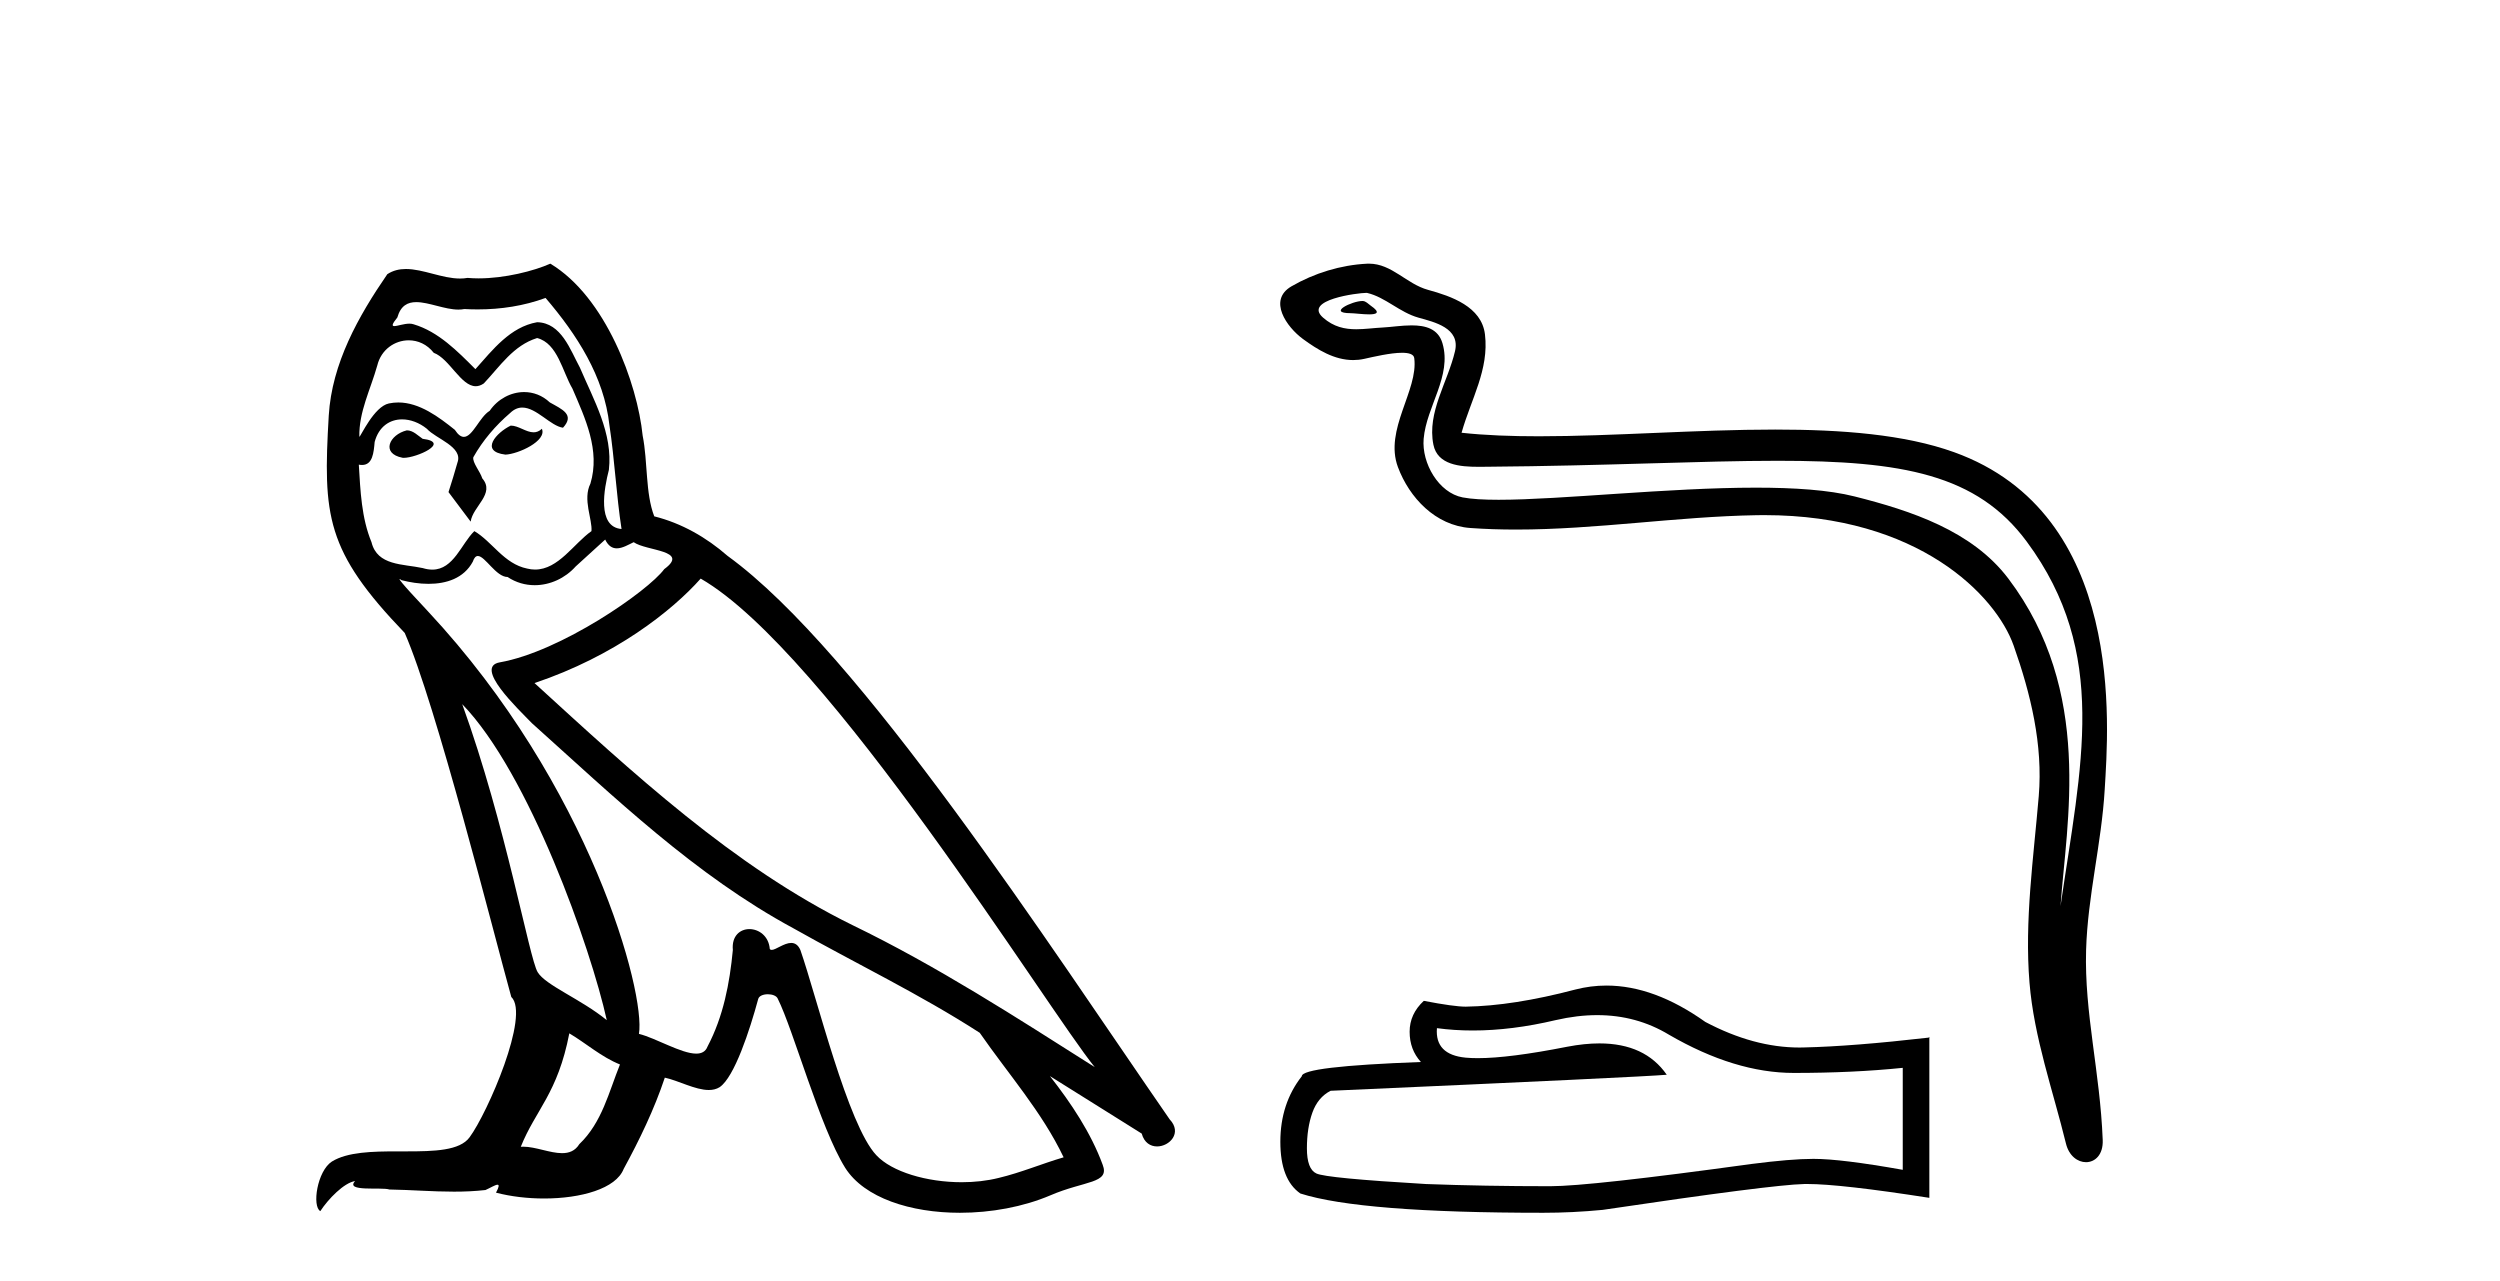 <?xml version='1.0' encoding='UTF-8' standalone='yes'?><svg xmlns='http://www.w3.org/2000/svg' xmlns:xlink='http://www.w3.org/1999/xlink' width='80.0' height='41.0' ><path d='M 16.344 13.619 C 15.888 13.839 15.331 14.447 16.175 14.548 C 16.581 14.531 17.509 14.109 17.34 13.721 L 17.34 13.721 C 17.253 13.804 17.164 13.834 17.074 13.834 C 16.835 13.834 16.59 13.619 16.344 13.619 ZM 13.019 13.771 C 12.461 13.906 12.174 14.514 12.884 14.649 C 12.895 14.65 12.907 14.651 12.921 14.651 C 13.329 14.651 14.441 14.156 13.525 14.042 C 13.373 13.94 13.221 13.771 13.019 13.771 ZM 17.458 9.534 C 18.454 10.699 19.332 12.049 19.501 13.603 C 19.67 14.717 19.721 15.831 19.889 16.928 C 19.096 16.861 19.332 15.628 19.484 15.038 C 19.619 13.873 18.995 12.792 18.556 11.762 C 18.252 11.205 17.965 10.328 17.188 10.311 C 16.327 10.463 15.77 11.189 15.213 11.813 C 14.639 11.239 14.031 10.615 13.238 10.378 C 13.197 10.363 13.15 10.357 13.101 10.357 C 12.923 10.357 12.715 10.435 12.619 10.435 C 12.536 10.435 12.538 10.377 12.715 10.159 C 12.822 9.78 13.045 9.668 13.32 9.668 C 13.722 9.668 14.236 9.907 14.669 9.907 C 14.734 9.907 14.798 9.901 14.859 9.889 C 15.001 9.897 15.144 9.901 15.287 9.901 C 16.025 9.901 16.765 9.789 17.458 9.534 ZM 17.188 10.817 C 17.847 10.986 17.999 11.898 18.319 12.438 C 18.725 13.383 19.214 14.413 18.893 15.476 C 18.64 15.983 18.961 16.624 18.927 16.996 C 18.364 17.391 17.87 18.226 17.122 18.226 C 17.041 18.226 16.956 18.216 16.868 18.194 C 16.125 18.042 15.753 17.333 15.179 16.996 C 14.764 17.397 14.518 18.228 13.834 18.228 C 13.74 18.228 13.637 18.212 13.525 18.178 C 12.9 18.042 12.073 18.11 11.888 17.35 C 11.567 16.574 11.533 15.713 11.482 14.869 L 11.482 14.869 C 11.52 14.876 11.554 14.879 11.585 14.879 C 11.927 14.879 11.958 14.483 11.989 14.143 C 12.12 13.649 12.474 13.42 12.867 13.42 C 13.132 13.42 13.415 13.524 13.66 13.721 C 13.947 14.042 14.825 14.295 14.639 14.801 C 14.555 15.105 14.454 15.426 14.352 15.747 L 15.061 16.692 C 15.129 16.202 15.855 15.797 15.433 15.308 C 15.365 15.088 15.112 14.801 15.146 14.632 C 15.45 14.092 15.855 13.619 16.327 13.214 C 16.455 13.09 16.585 13.042 16.714 13.042 C 17.167 13.042 17.622 13.635 18.016 13.687 C 18.404 13.265 17.982 13.096 17.594 12.877 C 17.353 12.65 17.062 12.546 16.772 12.546 C 16.35 12.546 15.929 12.766 15.669 13.147 C 15.348 13.339 15.125 13.98 14.844 13.98 C 14.755 13.98 14.66 13.917 14.555 13.755 C 14.04 13.342 13.422 12.879 12.746 12.879 C 12.647 12.879 12.546 12.889 12.445 12.91 C 11.967 13.009 11.538 13.976 11.501 13.976 C 11.5 13.976 11.5 13.975 11.499 13.974 C 11.482 13.181 11.854 12.472 12.073 11.695 C 12.196 11.185 12.633 10.89 13.079 10.89 C 13.371 10.89 13.666 11.016 13.88 11.29 C 14.382 11.476 14.75 12.359 15.223 12.359 C 15.306 12.359 15.392 12.332 15.483 12.269 C 16.007 11.712 16.429 11.053 17.188 10.817 ZM 14.791 22.533 C 16.935 24.744 18.91 30.349 19.417 32.645 C 18.59 31.97 17.458 31.531 17.205 31.109 C 16.935 30.67 16.192 26.399 14.791 22.533 ZM 22.422 18.515 C 26.473 20.845 33.53 32.307 35.032 34.148 C 32.5 32.544 30.001 30.923 27.284 29.606 C 23.468 27.733 20.21 24.694 17.104 21.858 C 19.67 20.997 21.51 19.545 22.422 18.515 ZM 18.218 33.067 C 18.758 33.388 19.248 33.827 19.839 34.063 C 19.484 34.941 19.265 35.92 18.539 36.612 C 18.403 36.832 18.208 36.901 17.986 36.901 C 17.602 36.901 17.135 36.694 16.745 36.694 C 16.718 36.694 16.691 36.695 16.665 36.697 C 17.138 35.515 17.847 34.992 18.218 33.067 ZM 19.366 17.266 C 19.468 17.478 19.599 17.547 19.737 17.547 C 19.919 17.547 20.115 17.427 20.278 17.35 C 20.683 17.637 22.084 17.604 21.257 18.211 C 20.733 18.92 17.937 20.854 15.994 21.195 C 15.155 21.342 16.564 22.668 17.02 23.141 C 19.653 25.504 22.236 28.003 25.393 29.708 C 27.368 30.822 29.444 31.818 31.352 33.05 C 32.264 34.367 33.344 35.582 34.036 37.034 C 33.344 37.237 32.669 37.524 31.96 37.693 C 31.586 37.787 31.18 37.831 30.774 37.831 C 29.659 37.831 28.538 37.499 28.043 36.967 C 27.132 36.005 26.136 31.902 25.612 30.4 C 25.538 30.231 25.432 30.174 25.318 30.174 C 25.09 30.174 24.825 30.397 24.695 30.397 C 24.668 30.397 24.647 30.388 24.633 30.366 C 24.599 29.95 24.28 29.731 23.981 29.731 C 23.685 29.731 23.409 29.946 23.451 30.4 C 23.35 31.463 23.148 32.527 22.641 33.489 C 22.579 33.653 22.449 33.716 22.279 33.716 C 21.799 33.716 20.994 33.221 20.446 33.084 C 20.666 31.784 18.893 25.133 13.694 19.562 C 13.512 19.365 12.72 18.53 12.789 18.53 C 12.797 18.53 12.817 18.541 12.85 18.566 C 13.116 18.635 13.416 18.683 13.712 18.683 C 14.282 18.683 14.84 18.508 15.129 17.975 C 15.173 17.843 15.228 17.792 15.292 17.792 C 15.523 17.792 15.873 18.464 16.243 18.464 C 16.511 18.643 16.811 18.726 17.11 18.726 C 17.6 18.726 18.085 18.504 18.421 18.127 C 18.741 17.84 19.045 17.553 19.366 17.266 ZM 17.61 8.437 C 17.08 8.673 16.151 8.908 15.317 8.908 C 15.195 8.908 15.076 8.903 14.96 8.893 C 14.881 8.907 14.801 8.913 14.719 8.913 C 14.151 8.913 13.539 8.608 12.99 8.608 C 12.78 8.608 12.58 8.652 12.394 8.774 C 11.465 10.125 10.621 11.627 10.52 13.299 C 10.334 16.506 10.419 17.62 12.951 20.254 C 13.947 22.516 15.804 29.893 16.361 31.902 C 16.969 32.476 15.601 35.616 15.027 36.393 C 14.715 36.823 13.892 36.844 13.008 36.844 C 12.912 36.844 12.815 36.844 12.718 36.844 C 11.923 36.844 11.118 36.861 10.621 37.169 C 10.149 37.473 9.98 38.604 10.25 38.756 C 10.503 38.368 11.01 37.845 11.364 37.794 L 11.364 37.794 C 11.027 38.148 12.208 37.98 12.461 38.064 C 13.144 38.075 13.835 38.133 14.528 38.133 C 14.863 38.133 15.198 38.119 15.534 38.081 C 15.686 38.014 15.849 37.911 15.92 37.911 C 15.975 37.911 15.975 37.973 15.872 38.165 C 16.349 38.29 16.886 38.352 17.411 38.352 C 18.592 38.352 19.711 38.037 19.957 37.406 C 20.463 36.477 20.936 35.498 21.274 34.485 C 21.705 34.577 22.247 34.88 22.681 34.88 C 22.808 34.88 22.926 34.854 23.029 34.789 C 23.502 34.468 23.992 32.966 24.262 31.97 C 24.288 31.866 24.428 31.816 24.57 31.816 C 24.707 31.816 24.845 31.862 24.886 31.953 C 25.393 32.966 26.237 36.072 27.047 37.372 C 27.658 38.335 29.141 38.809 30.717 38.809 C 31.71 38.809 32.74 38.622 33.614 38.25 C 34.711 37.777 35.522 37.878 35.285 37.271 C 34.914 36.258 34.273 35.295 33.597 34.435 L 33.597 34.435 C 34.576 35.042 35.556 35.667 36.535 36.275 C 36.615 36.569 36.818 36.686 37.026 36.686 C 37.425 36.686 37.841 36.252 37.429 35.819 C 33.597 30.282 27.503 20.845 23.283 17.789 C 22.607 17.198 21.814 16.743 20.936 16.523 C 20.649 15.78 20.733 14.784 20.565 13.94 C 20.396 12.269 19.383 9.5 17.61 8.437 Z' style='fill:#000000;stroke:none' /><path d='M 43.594 9.632 C 43.267 9.632 42.464 10.019 43.217 10.022 C 43.34 10.023 43.612 10.06 43.813 10.06 C 44.053 10.06 44.193 10.007 43.861 9.779 C 43.781 9.723 43.709 9.635 43.606 9.632 C 43.602 9.632 43.598 9.632 43.594 9.632 ZM 43.721 9.372 C 43.734 9.372 43.744 9.373 43.749 9.374 C 44.33 9.508 44.788 9.997 45.392 10.165 C 45.9 10.307 46.735 10.495 46.56 11.239 C 46.328 12.232 45.66 13.192 45.869 14.231 C 46 14.881 46.725 14.938 47.311 14.938 C 47.408 14.938 47.502 14.936 47.588 14.936 C 51.413 14.906 54.45 14.745 56.887 14.745 C 60.882 14.745 63.263 15.178 64.857 17.333 C 67.499 20.907 66.594 24.482 65.937 28.995 C 66.121 26.332 67.004 22.137 64.267 18.515 C 63.11 16.984 61.15 16.341 59.346 15.886 C 58.519 15.677 57.412 15.605 56.192 15.605 C 53.373 15.605 49.948 15.993 47.956 15.993 C 47.482 15.993 47.089 15.971 46.805 15.917 C 46.038 15.77 45.49 14.824 45.557 14.04 C 45.647 13 46.467 12.035 46.159 10.985 C 46.022 10.517 45.615 10.412 45.172 10.412 C 44.855 10.412 44.519 10.466 44.251 10.48 C 43.962 10.494 43.678 10.536 43.401 10.536 C 43.034 10.536 42.679 10.464 42.337 10.163 C 41.688 9.592 43.461 9.372 43.721 9.372 ZM 43.809 8.437 C 43.789 8.437 43.769 8.437 43.749 8.438 C 42.905 8.479 42.057 8.739 41.326 9.163 C 40.563 9.607 41.176 10.467 41.692 10.846 C 42.168 11.195 42.702 11.522 43.3 11.522 C 43.415 11.522 43.533 11.51 43.653 11.484 C 43.958 11.416 44.497 11.289 44.866 11.289 C 45.082 11.289 45.24 11.333 45.256 11.459 C 45.391 12.494 44.288 13.749 44.733 14.945 C 45.098 15.925 45.933 16.816 47.05 16.896 C 47.538 16.931 48.027 16.946 48.514 16.946 C 51.087 16.946 53.646 16.53 56.219 16.486 C 56.301 16.485 56.382 16.484 56.463 16.484 C 61.392 16.484 63.871 19.058 64.436 20.657 C 64.983 22.206 65.378 23.828 65.24 25.477 C 65.073 27.461 64.781 29.462 64.944 31.447 C 65.087 33.198 65.695 34.897 66.111 36.595 C 66.208 36.992 66.489 37.19 66.752 37.19 C 67.04 37.19 67.306 36.953 67.287 36.479 C 67.201 34.291 66.697 32.421 66.755 30.403 C 66.805 28.668 67.249 26.998 67.351 25.259 C 67.47 23.241 68.031 16.447 62.528 14.469 C 60.945 13.9 58.936 13.746 56.806 13.746 C 54.287 13.746 51.598 13.961 49.244 13.961 C 48.364 13.961 47.531 13.931 46.77 13.848 C 47.074 12.769 47.654 11.827 47.519 10.701 C 47.412 9.811 46.439 9.479 45.699 9.276 C 45.008 9.088 44.54 8.437 43.809 8.437 Z' style='fill:#000000;stroke:none' /><path d='M 51.111 32.484 Q 52.369 32.484 53.406 33.11 Q 55.515 34.334 57.403 34.334 Q 59.303 34.334 60.888 34.171 L 60.888 37.434 Q 58.918 37.084 58.044 37.084 L 58.021 37.084 Q 57.31 37.084 56.04 37.248 Q 50.877 37.959 49.607 37.959 Q 47.497 37.959 45.632 37.889 Q 42.439 37.702 42.124 37.551 Q 41.821 37.411 41.821 36.747 Q 41.821 36.094 41.996 35.604 Q 42.171 35.115 42.579 34.905 Q 52.555 34.462 53.336 34.392 Q 52.641 33.389 51.182 33.389 Q 50.708 33.389 50.154 33.495 Q 48.296 33.861 47.289 33.861 Q 47.077 33.861 46.903 33.845 Q 45.912 33.751 45.982 32.901 L 45.982 32.901 Q 46.538 32.976 47.131 32.976 Q 48.376 32.976 49.781 32.644 Q 50.475 32.484 51.111 32.484 ZM 51.408 31.538 Q 50.903 31.538 50.411 31.665 Q 48.418 32.19 46.903 32.213 Q 46.53 32.213 45.562 32.027 Q 45.108 32.446 45.108 33.017 Q 45.108 33.588 45.469 33.984 Q 41.658 34.124 41.658 34.439 Q 40.971 35.313 40.971 36.537 Q 40.971 37.749 41.612 38.192 Q 43.546 38.809 49.385 38.809 Q 50.317 38.809 51.285 38.716 Q 56.692 37.912 57.73 37.889 Q 57.778 37.888 57.832 37.888 Q 58.897 37.888 61.739 38.331 L 61.739 33.18 L 61.715 33.204 Q 59.28 33.483 57.741 33.518 Q 57.662 33.521 57.583 33.521 Q 56.119 33.521 54.571 32.702 Q 52.934 31.538 51.408 31.538 Z' style='fill:#000000;stroke:none' /></svg>